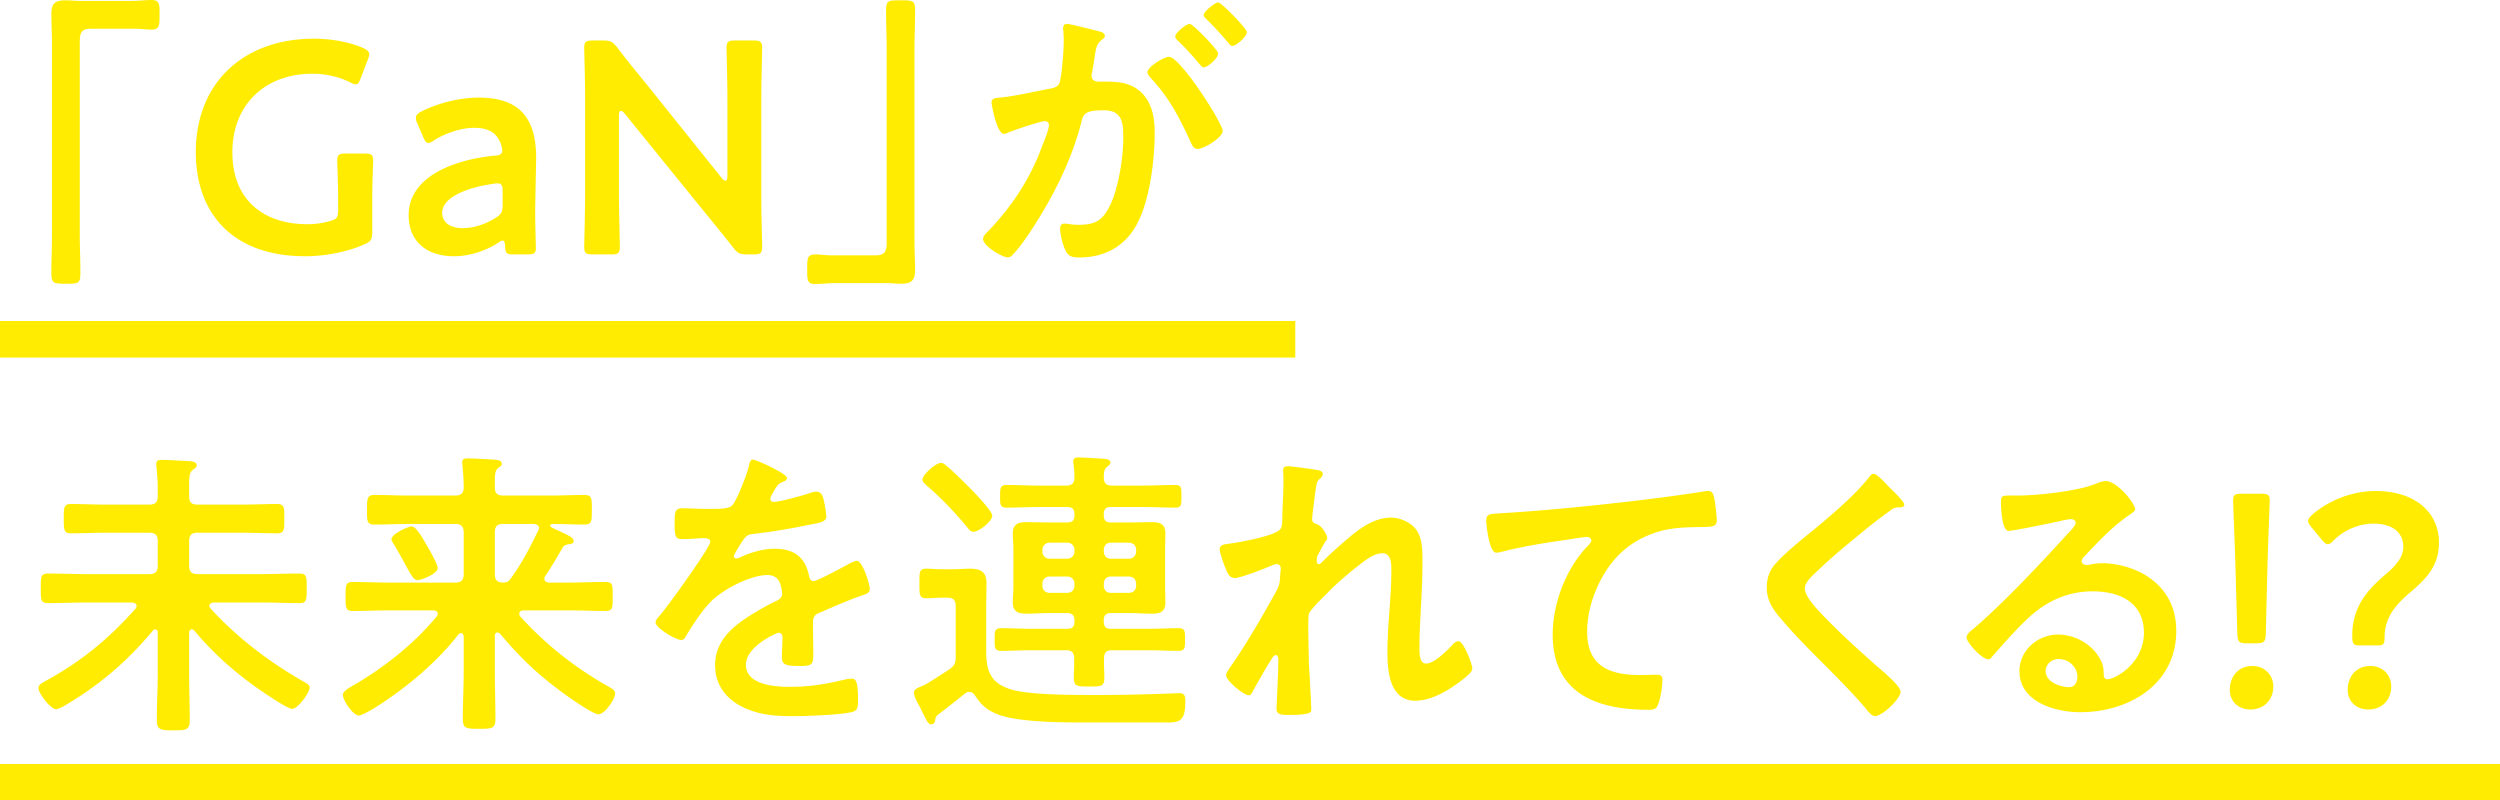 <svg id="_レイヤー_2" xmlns="http://www.w3.org/2000/svg" width="413.68" height="132.42"><defs><style>.cls-1{fill:#ffec00}</style></defs><g id="_テキスト"><path class="cls-1" d="M21.8.15c1.15 0 2.25-.15 3.25-.15 1.4 0 1.35.75 1.35 2.4 0 1.85 0 2.5-1.4 2.5-.85 0-1.7-.15-2.5-.15H15c-1.6 0-1.8.8-1.8 2.2V38.8c0 2.05.1 4.15.1 6.2 0 1.9-.2 1.95-2.4 1.95s-2.4-.1-2.4-2c0-2.05.1-4.1.1-6.15V7.15c0-1.65-.1-3.25-.1-4.9 0-1.75.7-2.2 2.4-2.2.75 0 1.55.1 2.35.1h8.55zM61.6 38.4c0 1.25-.25 1.6-1.35 2.05C57.7 41.6 54 42.4 50.5 42.4c-12.2 0-18.1-7.3-18.1-17.2 0-11.6 8-18.8 19.55-18.8 3 0 5.95.6 8.05 1.5.75.35 1.1.6 1.1 1.05 0 .25-.1.55-.25.95l-1.15 3c-.3.75-.45 1.05-.8 1.05-.25 0-.55-.1-1-.35-1.7-.85-4-1.4-6.15-1.4-8.2 0-13.3 5.4-13.3 13 0 8.05 5.35 11.9 12.4 11.9 1.2 0 2.5-.15 3.65-.5 1.2-.3 1.45-.6 1.45-1.85v-2.3c0-2.2-.15-5.45-.15-5.8 0-1.05.3-1.25 1.45-1.25h3.05c1.15 0 1.45.2 1.45 1.25 0 .35-.15 3.6-.15 5.8v5.95zm23.42 3.7c-1.15 0-1.4-.1-1.45-1.45-.05-.55-.1-.85-.4-.85-.15 0-.35.1-.7.35-2.15 1.4-4.8 2.25-7.35 2.25-4.3 0-7.5-2.25-7.5-6.8 0-6.4 7.55-9.2 14.25-9.85.85-.05 1.2-.25 1.25-.8 0-.5-.3-1.55-.8-2.2-.7-1.05-1.95-1.6-3.85-1.6-2.2 0-4.8.9-6.6 2.05-.45.3-.75.45-1 .45-.35 0-.55-.3-.85-1l-.95-2.2c-.2-.4-.25-.7-.25-.95 0-.45.3-.75 1-1.1 2.6-1.3 6.15-2.25 9.35-2.25 6.4 0 9.55 2.95 9.55 10l-.15 7.6c-.05 2.85.1 6.45.1 7.3s-.3 1.05-1.4 1.05h-2.25zm-2.7-11.75c-.2 0-.35 0-.6.05-4.6.65-8.55 2.3-8.55 4.8 0 1.65 1.35 2.55 3.45 2.55 1.75 0 3.7-.65 5.3-1.65 1-.6 1.25-1 1.25-2.2v-2.2c0-1-.15-1.35-.85-1.35zm20.1 1.75c0 2.9.15 8.4.15 8.75 0 1.05-.3 1.25-1.45 1.25h-3c-1.15 0-1.45-.2-1.45-1.25 0-.35.15-5.85.15-8.75V16.2c0-2.8-.15-7.9-.15-8.25 0-1.05.3-1.25 1.45-1.25h1.65c1.25 0 1.6.2 2.4 1.2 1.55 2.05 3.15 4 4.75 5.95l12.5 15.6c.25.3.45.45.6.45.25 0 .35-.3.35-.8V16.7c0-2.9-.15-8.4-.15-8.75 0-1.05.3-1.25 1.45-1.25h3c1.15 0 1.45.2 1.45 1.25 0 .35-.15 5.85-.15 8.75v15.9c0 2.75.15 7.9.15 8.25 0 1.05-.3 1.25-1.45 1.25h-1c-1.25 0-1.65-.2-2.4-1.2-1.5-1.9-2.95-3.7-4.6-5.7l-13.3-16.4c-.25-.3-.45-.45-.6-.45-.25 0-.35.3-.35.8V32.1zm35.75 14.75c-1.2 0-2.3.15-3.3.15-1.3 0-1.3-.7-1.3-2.3 0-1.9-.05-2.6 1.35-2.6.85 0 1.7.15 2.55.15h7.45c1.6 0 1.8-.8 1.8-2.2V8.2c0-2.1-.1-4.2-.1-6.3 0-1.8.25-1.85 2.4-1.85 2.3 0 2.4.1 2.4 2 0 2.05-.1 4.1-.1 6.15v31.65c0 1.65.1 3.25.1 4.9 0 1.75-.7 2.2-2.35 2.2-.8 0-1.6-.1-2.35-.1h-8.55zM181.52 5.1c.4.1 1.3.25 1.3.8 0 .3-.2.45-.45.65-.95.7-1.05 1.5-1.3 3.3-.1.55-.2 1.25-.35 2.05-.05.2-.1.4-.1.6 0 .7.5 1 1.1 1h.6c2 0 3.9 0 5.65 1.1 2.5 1.65 3.1 4.5 3.1 7.3 0 4.55-.8 11.3-3 15.3-2 3.65-5.4 5.4-9.45 5.4-1.1 0-1.8-.1-2.3-1.15-.45-.85-.9-2.65-.9-3.6 0-.45.15-.85.7-.85.5 0 1.25.2 2.25.2 2.75 0 4-.6 5.25-3.1 1.45-2.85 2.25-8.05 2.25-11.3 0-2.45-.15-4.55-3.2-4.55-2.8 0-3.35.4-3.7 1.8-1.25 5.1-3.7 10.45-6.4 14.95-1.1 1.9-3.45 5.6-4.95 7.1-.2.25-.5.5-.85.5-.9 0-4.1-1.9-4.1-3.05 0-.45.4-.85.7-1.15 3.95-4.1 6.95-8.55 8.95-13.9.35-.9 1.25-3.05 1.25-3.8 0-.45-.35-.65-.65-.65-.75 0-4.85 1.4-5.75 1.75-.3.1-.7.35-1.05.35-1.2 0-2.05-4.9-2.05-5.2 0-.75.85-.75 1.45-.8 2.8-.3 5.6-1 8.35-1.5 1-.2 1.45-.5 1.6-1.55.3-1.75.55-4.65.55-6.45 0-.8-.1-1.85-.1-1.95 0-.4.15-.75.6-.75.5 0 4.25.95 5 1.15zm20.8 16.55c0 1.15-3.15 3-4.15 3-.65 0-.95-.65-1.15-1.15-1.9-4.1-3.55-7.35-6.7-10.7-.2-.25-.45-.55-.45-.85 0-.9 2.75-2.55 3.55-2.55 1.9 0 8.9 11 8.9 12.25zm-.75-12.8c0 .8-1.75 2.3-2.4 2.3-.25 0-.5-.35-.7-.55a43.17 43.17 0 00-3.55-3.85c-.2-.2-.45-.45-.45-.7 0-.6 1.8-2.1 2.4-2.1.5 0 4.7 4.3 4.7 4.9zm4.75-3.55c0 .8-1.8 2.3-2.4 2.3-.3 0-.45-.25-.7-.55a64.72 64.72 0 00-3.55-3.85c-.2-.15-.5-.45-.5-.7 0-.6 1.9-2.1 2.4-2.1.55 0 4.75 4.35 4.75 4.9zM26.1 104.65c0-.25-.1-.5-.45-.5-.15 0-.25.05-.35.2-4.05 4.85-8.5 8.75-14 12.05-.55.35-1.55.95-2.05.95-.9 0-2.9-2.65-2.9-3.5 0-.55.7-.9 1.15-1.15 5.95-3.25 10.4-6.9 14.9-11.95.1-.15.2-.25.2-.45 0-.45-.35-.55-.7-.6h-7.75c-2.1 0-4.15.1-6.2.1-1.25 0-1.2-.65-1.2-2.45s-.05-2.45 1.2-2.45c2.05 0 4.1.1 6.2.1H24.7c1 0 1.4-.4 1.4-1.4v-4.1c0-.95-.4-1.35-1.4-1.35h-7.1c-1.95 0-3.9.1-5.85.1-1.2 0-1.2-.6-1.2-2.45s0-2.4 1.2-2.4c1.95 0 3.9.1 5.85.1h7.1c1 0 1.4-.4 1.4-1.4v-1.35c0-1.15-.1-2.35-.2-3.45 0-.15-.05-.35-.05-.5 0-.65.45-.7.95-.7.95 0 3.35.15 4.45.2.4.05 1.3.05 1.3.7 0 .35-.25.45-.65.75-.55.45-.6 1-.6 2.7v1.75c0 .95.45 1.3 1.4 1.3H40c1.95 0 3.9-.1 5.85-.1 1.25 0 1.2.65 1.2 2.4s.05 2.45-1.2 2.45c-1.95 0-3.9-.1-5.85-.1h-7.3c-1 0-1.4.4-1.4 1.35v4.1c0 1 .4 1.4 1.4 1.4h10.65c2.1 0 4.15-.1 6.2-.1 1.25 0 1.2.65 1.2 2.45s.05 2.45-1.2 2.45c-2.05 0-4.1-.1-6.2-.1h-8c-.35.05-.7.15-.7.55 0 .2.1.3.2.45 4.35 4.75 9.45 8.65 15.05 11.9.65.35 1.35.7 1.35 1.15 0 .9-2 3.55-2.9 3.55s-5.75-3.4-6.7-4.1c-3.6-2.65-6.65-5.45-9.5-8.85-.1-.1-.25-.2-.4-.2-.35 0-.45.3-.45.55v6.7c0 2.6.1 5.2.1 7.75 0 1.65-.55 1.7-2.7 1.7s-2.75-.05-2.75-1.75c0-2.55.15-5.1.15-7.7v-6.75zm56.18 0c-.15 0-.4.15-.4.55v5.95c0 2.6.1 5.2.1 7.8 0 1.6-.55 1.65-2.7 1.65s-2.7-.05-2.7-1.65c0-2.6.15-5.2.15-7.8v-5.85c-.05-.25-.15-.55-.45-.55-.15 0-.25.1-.4.2-3.65 4.75-9.05 9.2-14.15 12.35-.95.55-2 1.1-2.35 1.1-.95 0-2.65-2.5-2.65-3.45 0-.6 1.3-1.3 1.85-1.6 5.1-3 9.85-6.75 13.65-11.3.1-.15.2-.25.2-.5 0-.4-.4-.55-.75-.55h-7.1c-2.1 0-4.15.1-6.2.1-1.2 0-1.2-.55-1.2-2.4s0-2.4 1.2-2.4c2.05 0 4.1.1 6.2.1h10.75c.95 0 1.4-.4 1.4-1.4v-6.9c0-1-.45-1.4-1.4-1.4h-7.6c-1.9 0-3.85.1-5.8.1-1.25 0-1.2-.65-1.2-2.45s0-2.45 1.2-2.45c1.95 0 3.9.1 5.8.1h7.6c.95 0 1.4-.4 1.4-1.4 0-1.1-.1-2.4-.2-3.55 0-.2-.05-.35-.05-.55 0-.6.45-.65.95-.65.95 0 3.25.15 4.35.2.45.05 1.25.1 1.25.7 0 .3-.25.45-.6.7-.5.4-.55 1.05-.55 2.1v1.15c0 .95.45 1.3 1.4 1.3h7.65c1.9 0 3.85-.1 5.8-.1 1.25 0 1.2.65 1.2 2.45s.05 2.45-1.2 2.45c-1.8 0-3.55-.1-5.35-.1-.15 0-.35.1-.35.3s.7.5.9.6c2.15.95 3 1.4 3 1.9s-.5.5-.75.55c-.5.05-.85.2-1.1.6-1.1 1.9-1.7 2.95-2.85 4.65-.1.15-.15.25-.15.45 0 .45.35.6.75.65h3.2c2.05 0 4.1-.1 6.2-.1 1.2 0 1.15.6 1.15 2.4s.05 2.4-1.15 2.4c-2.1 0-4.15-.1-6.2-.1h-7.4c-.35 0-.7.15-.7.55 0 .2.05.3.15.45 4.2 4.65 9.15 8.55 14.6 11.6.7.4 1.1.65 1.1 1.15 0 1-1.75 3.45-2.75 3.45-1.05 0-6.1-3.65-7.15-4.5-3.6-2.75-6.25-5.4-9.15-8.85-.15-.1-.25-.2-.45-.2zM69.08 96c-.6 0-1-.75-2-2.55-.45-.85-1.05-1.95-1.85-3.3-.15-.25-.45-.65-.45-.95 0-.85 2.8-2.1 3.35-2.1.8 0 2.15 2.55 2.55 3.25.4.6 1.75 3.05 1.75 3.65 0 .95-2.7 2-3.35 2zm20.1-8.6c0-.5-.4-.65-.85-.7h-5.1c-.95 0-1.35.4-1.35 1.4V95c0 .95.35 1.35 1.3 1.4.7 0 1-.2 1.35-.7 1.95-2.7 3.05-4.9 4.5-7.85.1-.15.15-.25.15-.45zm41.05-8.3c0 .3-.35.5-.6.6-.8.3-1 .55-1.65 1.7-.15.25-.5.85-.5 1.15 0 .35.25.5.55.5 1 0 4.75-1.05 5.8-1.4.35-.15.9-.3 1.25-.3.85 0 1.1.8 1.25 1.5.15.65.4 2 .4 2.7 0 .85-1.6 1.05-2.65 1.25-3.15.65-6.3 1.2-9.45 1.55-.8.1-1 .2-1.5.8-.3.4-1.7 2.55-1.7 2.9 0 .2.2.35.4.35.3 0 .65-.15.9-.3 1.7-.75 3.6-1.3 5.45-1.3 3.2 0 5.05 1.35 5.7 4.5.1.45.25.85.75.85.6 0 5.05-2.4 5.85-2.85.35-.15.9-.5 1.3-.5.95 0 2.15 3.85 2.15 4.7 0 .6-.55.8-1.5 1.1-.2.1-.45.15-.7.25-2 .75-3.95 1.6-5.9 2.45-.9.35-1.3.65-1.3 1.65v.65c0 1.55.05 3.05.05 4.6 0 1.8-.25 2-2.15 2-2.15 0-3.05-.1-3.05-1.4 0-1.1.1-2.2.1-3.25 0-.45-.15-.85-.65-.85-.25 0-5.4 2.2-5.4 5.3 0 3.35 4.85 3.65 7.25 3.65 3.35 0 6.05-.45 9.3-1.25.3-.05.65-.1 1-.1.65 0 1 .55 1 3.4 0 1.5-.05 1.9-1.15 2.15-1.9.45-7.45.65-9.6.65-2.85 0-5.25-.15-7.9-1.3-3.05-1.35-5-3.75-5-7.15 0-4.5 3.65-6.95 7.1-9 1-.6 2.05-1.15 3.1-1.65.5-.25.9-.55.9-1.15 0-.35-.15-1.05-.25-1.4-.25-1.1-1.05-1.7-2.2-1.7-2.8 0-7.4 2.4-9.35 4.4-1.45 1.45-3.15 4.05-4.2 5.85-.15.25-.35.5-.7.5-.9 0-4.25-2-4.25-2.9 0-.4.4-.8.65-1.1 1.15-1.25 8.4-11.3 8.4-12.25 0-.45-.4-.6-1.1-.6-.8 0-1.95.15-3.5.15-1.1 0-1.3-.25-1.3-2.8 0-2 .2-2.3 1.45-2.3.85 0 2.15.1 3.6.1h1.45c1.3 0 2.65-.05 3.1-.65.85-1.1 2.35-5 2.7-6.45.1-.55.2-1.05.7-1.05.45 0 5.6 2.3 5.6 3.05zm25.56 19.8c-.85 0-1.7.1-2.55.1-1.15 0-1.1-.7-1.1-2.45 0-1.85-.05-2.45 1.15-2.45.8 0 1.65.1 2.5.1h1.7c1 0 2-.1 3-.1 1.75 0 2.75.5 2.75 2.4 0 1.35-.05 2.75-.05 4.1v7.2c0 3.25.75 5.2 4 6.25 3.15 1 11.05.95 14.6.95 4 0 8-.1 12-.25.4 0 1-.05 1.4-.05.9 0 .95.6.95 1.4 0 3.15-.9 3.45-3 3.45h-13.1c-3.95 0-11.35 0-14.85-1.3-1.8-.7-2.8-1.55-3.85-3.15-.2-.35-.5-.6-.95-.6-.3 0-.45.05-.7.25-1.4 1.1-2.8 2.25-4.2 3.3-.55.4-.7.6-.75 1.2-.05.35-.3.6-.65.6-.55 0-.8-.7-1.8-2.7-.35-.7-1.05-1.75-1.05-2.55 0-.5.45-.7 1.25-1.05.25-.1.5-.2.75-.35.5-.25 3.25-2.05 3.85-2.45.9-.65 1.05-1.05 1.05-2.1v-8.4c0-.95-.4-1.35-1.4-1.35h-.95zm5.25-10.9c-.45 0-.75-.45-1-.75-2.05-2.5-4.3-4.85-6.75-6.95-.25-.25-.65-.55-.65-.95 0-.8 2.2-2.75 3.05-2.75.45 0 .7.3 1.3.8 1.1.95 2.5 2.35 3.55 3.4.7.7 3.65 3.75 3.65 4.55 0 .85-2.15 2.65-3.15 2.65zm15.55-1.55c.85 0 1.2-.35 1.2-1.2v-.15c0-.85-.35-1.2-1.2-1.2h-4.8c-1.75 0-3.5.1-5.25.1-1.1 0-1.05-.6-1.05-1.85s-.05-1.9 1.05-1.9c1.75 0 3.5.1 5.25.1h4.6c.9 0 1.35-.3 1.4-1.25 0-.75-.05-1.5-.15-2.25-.05-.2-.05-.35-.05-.5 0-.55.4-.65.85-.65.95 0 3.05.15 4.05.2.45.05 1.25.05 1.25.65 0 .3-.2.4-.55.7-.55.4-.5 1-.55 1.75.05 1 .4 1.35 1.4 1.35h5.15c1.75 0 3.5-.1 5.25-.1 1.1 0 1.05.5 1.05 1.9 0 1.3.05 1.85-1 1.85-1.75 0-3.5-.1-5.3-.1h-5.4c-.8 0-1.15.35-1.15 1.2v.15c0 .85.35 1.2 1.15 1.2h3.3c1.15 0 2.3-.05 3.45-.05 1.45 0 2.3.3 2.3 1.9 0 .85-.05 1.75-.05 2.6v6.15c0 .85.05 1.7.05 2.6 0 1.55-.8 1.9-2.25 1.9-1.15 0-2.3-.1-3.5-.1h-3.3c-.8 0-1.15.4-1.15 1.2v.2c0 .85.35 1.2 1.15 1.2h6.15c1.7 0 3.4-.1 5.1-.1 1.1 0 1.05.6 1.05 1.85s.05 1.9-1.05 1.9c-1.7 0-3.4-.1-5.1-.1h-5.9c-.95 0-1.35.35-1.35 1.35-.05 1.05.05 2.15.05 3.2 0 1.45-.55 1.45-2.5 1.45-2.05 0-2.55 0-2.55-1.5 0-1.1.1-2.15.05-3.2 0-.95-.45-1.3-1.35-1.3h-5.65c-1.7 0-3.4.1-5.1.1-1.1 0-1.05-.65-1.05-1.9s-.05-1.85 1.05-1.85c1.7 0 3.4.1 5.1.1h5.85c.85 0 1.2-.35 1.2-1.2v-.2c0-.8-.35-1.2-1.2-1.2h-3.25c-1.15 0-2.3.1-3.45.1-1.4 0-2.3-.3-2.3-1.9 0-.85.1-1.75.1-2.6V90.9c0-.85-.1-1.75-.1-2.6 0-1.6.9-1.9 2.3-1.9 1.15 0 2.3.05 3.45.05h3.25zm1.2 4.55c0-.7-.5-1.2-1.2-1.2h-2.9c-.7 0-1.2.5-1.2 1.2v.25c0 .7.5 1.2 1.2 1.2h2.9c.7 0 1.2-.5 1.2-1.2V91zm-4.1 4.4c-.7 0-1.2.5-1.2 1.2v.3c0 .75.5 1.2 1.2 1.2h2.9c.7 0 1.2-.45 1.2-1.2v-.3c0-.7-.5-1.2-1.2-1.2h-2.9zm13.11-2.95c.7 0 1.2-.5 1.2-1.2V91c0-.7-.5-1.2-1.2-1.2h-3c-.7 0-1.15.5-1.15 1.2v.25c0 .7.45 1.2 1.15 1.2h3zm-4.15 4.45c0 .75.45 1.2 1.15 1.2h3c.7 0 1.2-.45 1.2-1.2v-.3c0-.7-.5-1.2-1.2-1.2h-3c-.7 0-1.15.5-1.15 1.2v.3zm35.68-19.05c.25.1.55.25.55.55s-.2.55-.4.75c-.65.55-.6.7-.9 2.75-.1.85-.45 3.3-.45 4 0 .55.35.7.8.85.9.3 1.7 1.9 1.7 2.3 0 .2-.2.4-.3.55-.25.35-1.2 2.1-1.35 2.45-.05.2-.1.55-.1.8s.1.5.4.5c.15 0 .3-.15.4-.25 1.05-1.1 3.05-2.9 4.25-3.9 2-1.75 4.5-3.55 7.25-3.55 1.55 0 3.45.85 4.3 2.2.85 1.3.9 3.25.9 4.75 0 2.6-.1 5.2-.25 7.75-.1 2.15-.25 4.4-.25 6.5 0 1.2-.05 2.95 1.1 2.95 1.35 0 3.5-2.15 4.4-3.15.25-.25.55-.55.95-.55.85 0 2.3 3.75 2.3 4.55 0 .7-1.85 2-2.4 2.4-2 1.45-4.55 2.9-7.05 2.9-4.2 0-4.6-4.85-4.6-8 0-4.5.65-9.05.65-13.55 0-1.1 0-2.85-1.5-2.85-1.4 0-2.85 1.2-3.9 2-1.8 1.4-3.9 3.2-5.45 4.85-.65.65-2.5 2.4-2.8 3.2-.2.65 0 6.75 0 7.9 0 .3.1 1.8.15 2.65.1 2.05.25 4.75.25 5.3 0 .35.05.85-3.65.85-1.2 0-2.1 0-2.1-1 0-.45.3-6 .3-8.25 0-.25-.1-.65-.45-.65s-.7.75-1.2 1.5c-.55.9-2.1 3.6-2.6 4.55-.15.3-.35.6-.65.6-.85 0-3.75-2.45-3.75-3.3 0-.45.75-1.45 1-1.8 2.7-3.95 5.05-8.05 7.35-12.2.5-.95.55-1.45.6-2.35 0-.45.1-.9.1-1.3s-.2-.75-.65-.75c-.25 0-.65.15-.9.25-1.05.45-5.1 2.05-6.05 2.05-.8 0-1.2-.75-1.45-1.4-.3-.65-1.05-2.75-1.05-3.4 0-.8 1.05-.8 1.65-.9 1.5-.2 7.85-1.3 8.45-2.5.2-.35.25-.9.25-1.5 0-1.35.2-4.35.2-6.55 0-.6-.05-1.2-.05-1.55 0-.55.25-.7.8-.7s4.7.55 5.2.7zm30.5 7.05c7.3-.45 14.6-1.2 21.9-2.05 3.75-.45 7.6-.95 11.35-1.55.2-.05.4-.05.6-.05.75 0 .85.65 1 1.25.15.85.4 2.8.4 3.65 0 1.1-1.05 1-2.2 1.05-2.95.05-5.5.05-8.3 1.05-3.9 1.4-6.6 3.85-8.55 7.45-1.45 2.65-2.4 5.75-2.4 8.8 0 5.8 3.75 7.2 8.8 7.2.9 0 2-.05 2.5-.05.75 0 1.15.05 1.15.85 0 1.1-.35 3.55-.9 4.45-.35.5-.9.5-1.45.5-8.5 0-15.8-2.7-15.8-12.45 0-5.05 2.1-10.65 5.5-14.35.25-.25.9-.9.9-1.2 0-.4-.45-.6-.75-.6-.4 0-2.65.35-3.2.45-3.35.45-7.85 1.2-11.05 2.05-.25.05-.5.1-.75.1-1.2 0-1.65-4.75-1.65-5.25 0-1.3.7-1.15 2.9-1.3zm66.27-1.4c0 .5-.7.45-1.05.45-.55.05-.95.25-1.35.6-1.25.9-2.5 1.85-3.75 2.85-2.8 2.3-5.65 4.6-8.25 7.1-.95.9-2.05 1.9-2.05 2.85 0 1.25 1.65 3.05 2.5 3.95 2.85 3.05 5.95 5.85 9.05 8.6.85.75 4.3 3.55 4.3 4.55 0 1.2-3.05 4.05-4.25 4.05-.55 0-1.25-.9-1.55-1.3-1.9-2.25-4-4.35-6.05-6.45-2.7-2.7-5.45-5.4-7.9-8.3-1.4-1.6-2.4-3.05-2.4-5.3 0-1.25.35-2.45 1.1-3.45 1.25-1.65 4.7-4.45 6.45-5.85 2.95-2.45 7-5.85 9.35-8.85.2-.25.45-.6.75-.6.65 0 2.1 1.7 2.65 2.25.45.45 2.45 2.3 2.45 2.85zm38.21.75c0 .35-.55.65-1.1 1.05-2.8 1.95-4.9 4.25-7.25 6.7-.2.2-.5.55-.5.85 0 .4.4.65.85.65.2 0 .45-.05.65-.1.65-.15 1.4-.2 2.05-.2 2 0 4.35.6 6.15 1.5 3.9 2 5.95 5.35 5.95 9.7 0 8.85-7.85 13.45-15.9 13.45-4.15 0-10.05-1.7-10.05-6.8 0-3.45 3.05-6.05 6.4-6.05 2.6 0 5.25 1.4 6.65 3.55.75 1.15.9 1.9.9 3.2.05.35.2.65.6.65 1.3 0 6.05-2.65 6.05-7.7s-4.1-6.85-8.45-6.85-8 1.75-11.2 4.9c-1.95 1.9-3.75 3.95-5.55 6-.15.2-.3.35-.55.35-1.05 0-3.6-2.8-3.6-3.6 0-.6.75-1.15 1.2-1.5 5.15-4.45 10.95-10.65 15.55-15.7.4-.4 1.3-1.3 1.3-1.8 0-.45-.45-.6-.85-.6-.25 0-.9.15-1.2.2-1.2.3-8.25 1.75-9.05 1.75-1.1 0-1.25-3.75-1.25-4.6 0-1.15.05-1.25 1.55-1.25h1.2c3.2 0 9.75-.7 12.65-1.85.55-.2 1.35-.55 1.9-.55 2 0 4.9 3.8 4.9 4.65zm-12.66 24.8c-1.1 0-2.15.8-2.15 2 0 1.8 2.4 2.65 3.9 2.65.95 0 1.35-.9 1.35-1.7 0-1.55-1.35-2.95-3.1-2.95zm35.52 4.55c0 2-1.35 3.8-3.8 3.8-1.95 0-3.4-1.3-3.4-3.25 0-2.15 1.35-3.95 3.75-3.95 1.95 0 3.45 1.45 3.45 3.4zm-4.4-7.15c-1.25 0-1.5-.25-1.55-1.5l-.35-12.35c-.1-3.3-.35-8.85-.35-9.85 0-.85.3-1.05 1.4-1.05h3.25c1.1 0 1.4.2 1.4 1.05 0 1-.25 6.55-.35 10.2l-.3 12c-.05 1.25-.3 1.5-1.55 1.5h-1.6zm18.61.35c-.95 0-1.15-.25-1.15-1.65 0-5.2 3.1-8.05 5.8-10.35 1.45-1.25 2.65-2.65 2.65-4.3 0-2.3-1.65-3.85-4.95-3.85-2.65 0-5.05 1.25-6.55 2.75-.45.45-.7.65-1 .65s-.55-.25-1-.75l-1.7-2.05c-.35-.45-.55-.75-.55-1.05 0-.35.25-.65.75-1.1 2.65-2.25 6.45-3.85 10.4-3.85 6.8 0 10.5 3.75 10.5 8.5 0 4.1-2.25 6.15-5.25 8.7-2.15 1.9-3.75 3.95-3.75 7 0 1.15-.2 1.35-1.1 1.35h-3.1zm5.3 6.8c0 2-1.3 3.8-3.8 3.8-1.95 0-3.4-1.3-3.4-3.25 0-2.15 1.35-3.95 3.75-3.95 1.95 0 3.45 1.4 3.45 3.4zM0 53.13h214.31v6H0"/><path class="cls-1" d="M0 53.13h214.31v6H0m0 67.29h413.68v6H0z"/></g></svg>